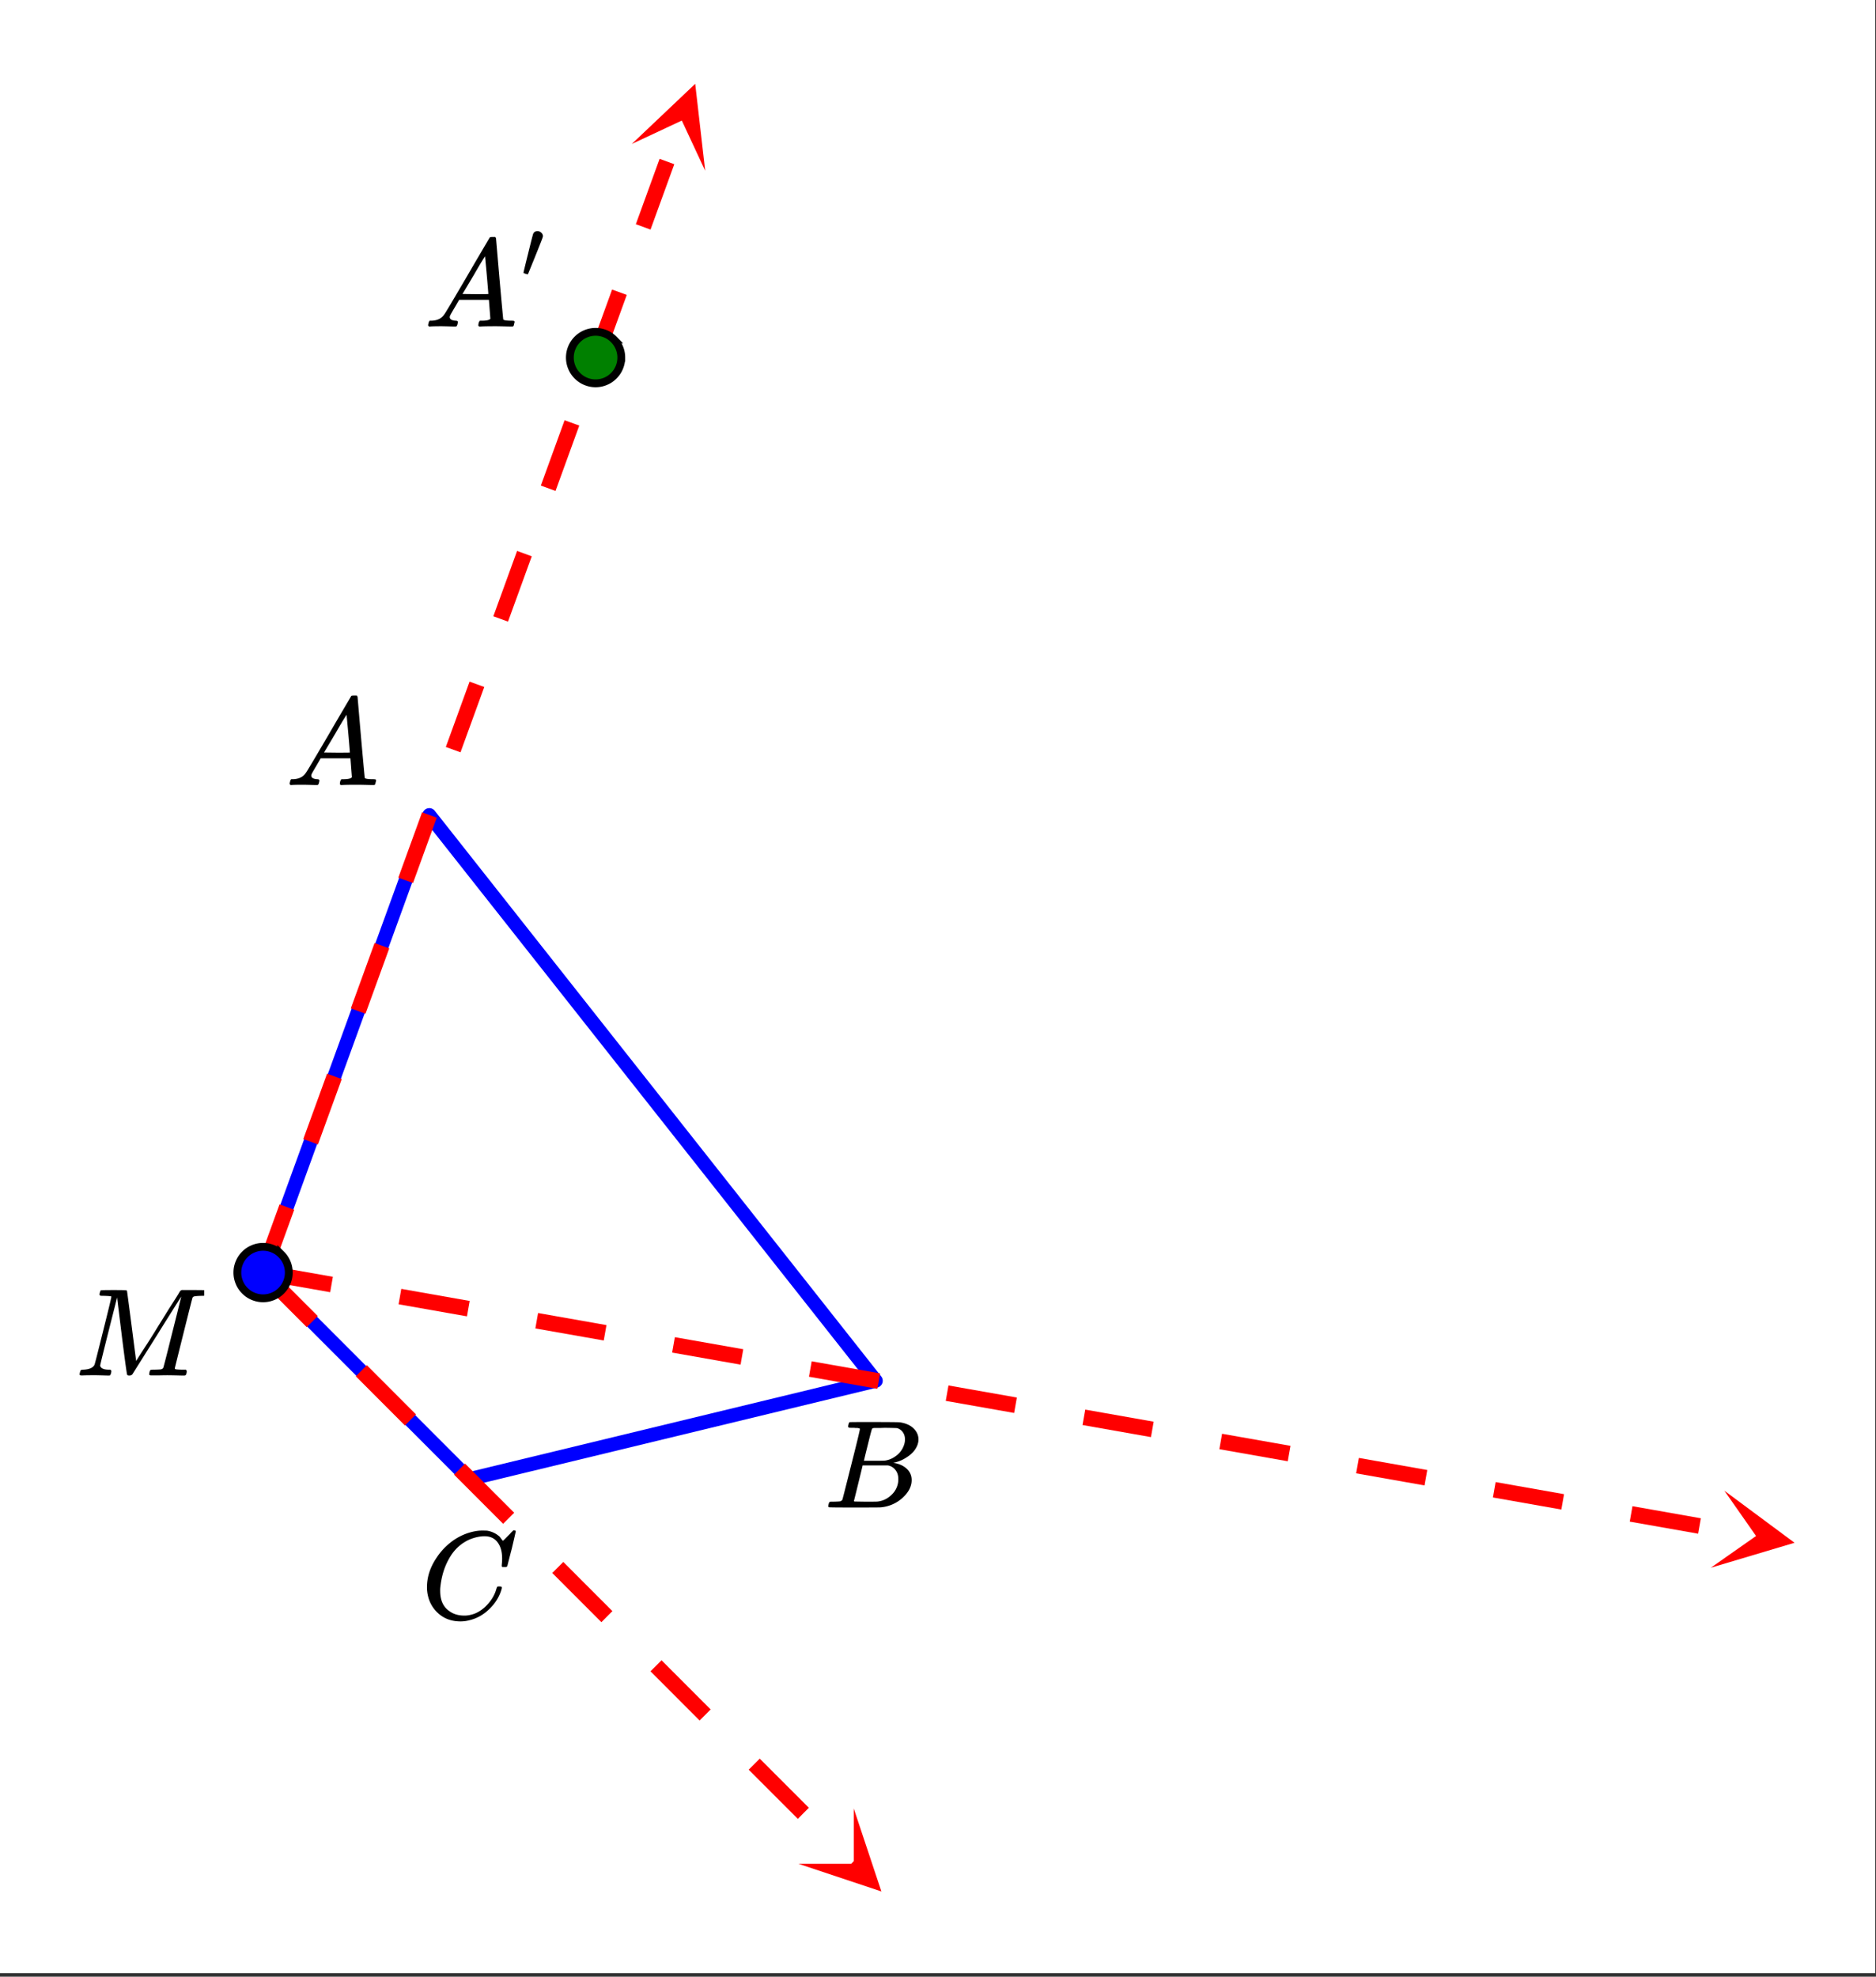 <svg xmlns="http://www.w3.org/2000/svg" xmlns:xlink="http://www.w3.org/1999/xlink" width="269.44" height="283.84" viewBox="0 0 202.08 212.88"><rect x="0" y="0" width="202.08" height="212.88" fill="#333333" stroke="none"/><defs><clipPath id="b"><path d="M68 9h8v10h-8zm0 0"/></clipPath><clipPath id="h"><path d="M8 138h14v11H8zm0 0"/></clipPath><clipPath id="g"><path d="M185.746 160.54l18.649 3.288-3.29 18.672-18.648-3.293zm0 0"/></clipPath><clipPath id="f"><path d="M184 160h10v9h-10zm0 0"/></clipPath><clipPath id="e"><path d="M91.965 194.762l13.39 13.406-13.39 13.406-13.39-13.406zm0 0"/></clipPath><clipPath id="a"><path d="M0 0h202v212.473H0zm0 0"/></clipPath><clipPath id="d"><path d="M86 194h9v10h-9zm0 0"/></clipPath><clipPath id="c"><path d="M68.055 15.504L74.53-2.31l17.793 6.48-6.476 17.817zm0 0"/></clipPath><symbol overflow="visible" id="j"><path d="M.563 0C.5-.063.469-.11.469-.14c0-.04.015-.118.047-.235.03-.113.054-.18.078-.203L.64-.625h.187c.633-.02 1.094-.242 1.375-.672.063-.05.879-1.422 2.453-4.11a642.833 642.833 0 012.39-4.077c.04-.082.083-.13.126-.141.039-.008.14-.016.297-.016h.234c.05.086.078.125.078.125l.375 4.36c.258 2.898.395 4.36.406 4.39.051.094.344.141.876.141.101 0 .175.008.218.016.04 0 .07.011.094.03.02.024.031.056.031.095a.983.983 0 01-.047.187c-.023.137-.046.219-.078.25-.023.031-.078.047-.172.047-.168 0-.437-.004-.812-.016-.367-.007-.664-.015-.89-.015-.845 0-1.4.011-1.657.031h-.156a.365.365 0 01-.094-.11c0-.019.008-.1.031-.25A.986.986 0 016-.577l.047-.047h.266c.488-.008.773-.082.859-.219l-.156-2.031H3.812l-.453.781c-.324.543-.492.836-.5.875a.404.404 0 00-.062.203c0 .23.207.36.625.391.164 0 .25.047.25.14a.915.915 0 01-.031.188.754.754 0 01-.094.25C3.523-.016 3.469 0 3.375 0c-.148 0-.387-.004-.719-.016-.336-.007-.586-.015-.75-.015C1.258-.031.848-.02.672 0zm6.39-3.5c0-.102-.058-.805-.172-2.11-.117-1.3-.18-1.952-.187-1.952l-.36.578c-.148.242-.43.718-.843 1.437L4.17-3.5l1.391.016c.926 0 1.391-.004 1.391-.016zm0 0"/></symbol><symbol overflow="visible" id="m"><path d="M1.781-5.031c.157 0 .29.058.407.172a.485.485 0 01.171.359.547.547 0 01-.03.14c0 .044-.263.712-.782 2C1.023-1.065.757-.413.75-.405c-.012.011-.027.015-.047.015A.734.734 0 01.5-.437C.344-.488.266-.523.266-.547c0-.039.164-.734.5-2.078.332-1.352.515-2.063.546-2.125.083-.188.239-.281.47-.281zm0 0"/></symbol><symbol overflow="visible" id="l"><path d="M3.875-8.453c0-.008-.008-.02-.016-.031 0-.02-.011-.032-.03-.032-.024-.007-.044-.015-.063-.015a.156.156 0 00-.079-.016.392.392 0 00-.093-.015h-.219a.516.516 0 00-.125-.016h-.14c-.22 0-.352-.004-.391-.016a.126.126 0 01-.094-.078c-.023-.031-.016-.113.016-.25.039-.156.082-.242.125-.265.007-.008.593-.016 1.75-.016 2.32 0 3.546.012 3.671.031.626.094 1.11.309 1.454.64.363.345.546.747.546 1.204 0 .312-.09.621-.265.922-.2.355-.516.68-.953.968-.43.293-.883.493-1.36.594l-.14.032c.593.085 1.07.292 1.437.625.364.335.547.746.547 1.234 0 .648-.297 1.258-.89 1.828a3.969 3.969 0 01-2.47 1.11C6.032-.005 5.087 0 3.267 0 1.46 0 .55-.008.53-.031.488-.051.47-.086.47-.141c0-.062.008-.125.031-.187.04-.164.086-.258.14-.281a.857.857 0 01.188-.016h.094c.238 0 .504-.008.797-.031a.41.41 0 00.265-.172c.02-.031.336-1.274.954-3.735.624-2.457.937-3.753.937-3.89zm4.86 1.125c0-.3-.079-.563-.235-.781a1.131 1.131 0 00-.625-.438c-.063-.008-.477-.02-1.234-.031-.18 0-.368.008-.563.015H5.422c-.125.012-.203.043-.234.094-.032.031-.184.602-.454 1.703-.273 1.094-.414 1.672-.421 1.735h1.093c.719 0 1.133-.008 1.25-.032A2.493 2.493 0 007.688-5.5c.332-.227.585-.504.765-.828.188-.344.281-.676.281-1zm-.72 4.25c0-.395-.109-.723-.328-.985a1.279 1.279 0 00-.796-.468H4.17c0 .023-.077.351-.234.984L3.47-1.64l-.235.938c0 .043.051.062.157.062.113 0 .476.008 1.093.016.801 0 1.235-.004 1.297-.016.582-.062 1.098-.316 1.547-.765a2.279 2.279 0 00.688-1.672zm0 0"/></symbol><symbol overflow="visible" id="k"><path d="M8.766-6.484c0-.739-.168-1.32-.5-1.75-.325-.426-.79-.641-1.391-.641-.48 0-1 .11-1.563.328-.968.418-1.726 1.117-2.265 2.094-.5.875-.813 1.902-.938 3.078a2.994 2.994 0 00-.015.39c0 1.024.344 1.758 1.031 2.204.426.304.957.453 1.594.453.332 0 .703-.07 1.11-.219.53-.219 1.007-.57 1.437-1.062.437-.5.734-1.04.89-1.625.04-.114.07-.18.094-.204.02-.019.086-.03.203-.03.188 0 .281.038.281.109 0 .023-.007.07-.015.14-.219.805-.653 1.524-1.297 2.156C6.773-.425 6.047-.016 5.234.173a3.682 3.682 0 01-.937.125C3.367.297 2.594.03 1.969-.5A3.566 3.566 0 01.766-2.516a3.733 3.733 0 01-.094-.875c0-1.082.336-2.129 1.015-3.14a6.898 6.898 0 011.485-1.64A6.098 6.098 0 015.14-9.235c.53-.164 1.015-.25 1.453-.25.32 0 .515.007.578.015.531.094.984.32 1.36.672.007.024.038.07.093.14.063.075.11.137.14.188.04.055.067.078.079.078.031 0 .156-.113.375-.343l.187-.188.219-.219c.07-.082.117-.132.14-.156L9.97-9.5h.078c.125 0 .187.031.187.094 0 .043-.14.656-.421 1.844a166.04 166.04 0 00-.485 1.89.239.239 0 01-.078.094.858.858 0 01-.234.016h-.22a.671.671 0 01-.077-.079c0-.02.004-.101.015-.25.02-.175.032-.375.032-.593zm0 0"/></symbol><symbol overflow="visible" id="i"><path d="M3.594 0c-.125 0-.344-.004-.656-.016-.305-.007-.579-.015-.829-.015-.648 0-1.043.008-1.187.015C.703-.004.578-.008.547-.03.492-.04.469-.078.469-.141c0-.02.015-.086.047-.203A.817.817 0 01.578-.53c.02-.063.117-.094.297-.094.645-.031 1.047-.207 1.203-.531.031-.051.336-1.254.922-3.61.594-2.363.89-3.597.89-3.703 0-.039-.011-.062-.03-.062h-.032c-.094-.02-.328-.035-.703-.047-.23 0-.367-.004-.406-.016a.183.183 0 01-.094-.094c-.012-.03-.008-.093.016-.187.05-.176.086-.273.109-.297.031-.02.492-.031 1.39-.031.708 0 1.114.008 1.22.015.113 0 .187.024.218.063.008.031.176 1.293.5 3.781.32 2.492.484 3.746.484 3.766 0 .012.051-.067.157-.234.101-.165.25-.395.437-.688.188-.29.399-.617.64-.984.24-.375.49-.77.75-1.188.259-.426.52-.848.782-1.266.258-.414.504-.812.735-1.187.238-.375.453-.707.64-1 .188-.29.332-.523.438-.703l.156-.266a.188.188 0 01.047-.031l.047-.047.078-.031h1.297c.863 0 1.312.012 1.343.031.032.031.047.07.047.11 0 .023-.015.09-.047.203a1.47 1.47 0 00-.03.203c-.044.054-.212.078-.5.078-.493.012-.774.043-.845.094a.53.53 0 00-.093.093c-.024.043-.344 1.313-.97 3.813-.624 2.5-.937 3.762-.937 3.781 0 .063.016.102.047.11.063.03.305.054.735.062h.421a.57.57 0 01.079.156.888.888 0 01-.094.406c-.043.043-.117.063-.219.063-.156 0-.422-.004-.797-.016-.375-.007-.71-.015-1-.015-.273 0-.59.008-.953.015h-.75c-.117 0-.187-.02-.219-.062C7.961-.11 7.97-.195 8-.344c.031-.133.063-.21.094-.234.039-.031.148-.047.328-.047.238 0 .504-.008.797-.031.133-.031.222-.086.265-.172.02-.031.192-.688.516-1.969.32-1.281.64-2.547.953-3.797.313-1.258.469-1.894.469-1.906a560.489 560.489 0 00-2.61 4.156L6.156-.125A.442.442 0 015.828 0c-.137 0-.215-.031-.234-.094-.032-.039-.211-1.32-.532-3.844-.312-2.53-.496-4.019-.546-4.468-1.22 4.804-1.829 7.25-1.829 7.344.063.292.383.437.97.437h.14c.05.055.082.102.094.14.007.032 0 .11-.032.235-.043.137-.078.215-.109.234A.602.602 0 013.594 0zm0 0"/></symbol></defs><g clip-path="url(#a)" fill="#fff"><path d="M0 0h202v212.473H0zm0 0"/><path d="M0 0h202v212.473H0zm0 0"/></g><path d="M67.584 212.672l58.54-14.14M126.124 198.532l-64.3-81.336M61.825 117.196l-23.94 65.777M37.885 182.973l29.699 29.7" transform="scale(.748 .749)" fill="#d55e00" stroke-width="2" stroke-linecap="round" stroke="#00f"/><path d="M27.55 136.746l2.56-7.039 1.581.578-2.558 7.035m3.539-14.652l2.558-7.035 1.583.574-2.563 7.04m3.54-14.653l2.558-7.035 1.582.574-2.559 7.039m3.535-14.652l2.559-7.04 1.582.579-2.559 7.039m3.535-14.653l2.559-7.039 1.582.578-2.559 7.036m3.536-14.649l2.558-7.039 1.582.578-2.558 7.035m3.535-14.652l2.558-7.035 1.582.574-2.558 7.04m3.535-14.653l2.559-7.035 1.582.574-2.559 7.039m3.535-14.652l2.559-7.04 1.582.579-2.559 7.039" fill="red"/><g clip-path="url(#b)"><g clip-path="url(#c)"><path d="M68.055 15.504l6.832-6.477 1.074 9.36-2.516-5.403zm0 0" fill="red"/></g></g><path d="M28.938 136.438l5.292 5.296-1.19 1.192-5.29-5.297m11.77 9.398l5.289 5.297-1.192 1.192-5.289-5.297m11.77 9.402l5.293 5.293-1.192 1.191-5.289-5.292m11.77 9.398l5.289 5.297-1.188 1.191-5.293-5.297m11.774 9.399l5.289 5.297-1.192 1.191-5.289-5.297m11.77 9.403l5.289 5.292-1.188 1.192-5.293-5.293m11.774 9.398l.2.2-1.192 1.191-.2-.2" fill="red"/><g clip-path="url(#d)"><g clip-path="url(#e)"><path d="M91.965 194.762l2.976 8.937-8.925-2.976h5.949zm0 0" fill="red"/></g></g><path d="M28.488 136.203l7.367 1.3-.289 1.661-7.37-1.3m15.03.94l7.368 1.301-.293 1.66-7.367-1.3m15.027.941l7.367 1.301-.293 1.656-7.367-1.297m15.027.942l7.368 1.297-.29 1.66-7.37-1.3m15.03.94l7.368 1.301-.293 1.66-7.367-1.3m15.027.941l7.367 1.3-.293 1.661-7.367-1.3m15.027.94l7.368 1.301-.29 1.66-7.37-1.3m15.03.941l7.368 1.3-.293 1.661-7.367-1.3m15.027.94l7.367 1.302-.293 1.66-7.367-1.301m15.027.941l7.368 1.301-.29 1.656-7.37-1.3m15.03.94l7.368 1.302-.293 1.66-7.367-1.3" fill="red"/><g clip-path="url(#f)"><g clip-path="url(#g)"><path d="M185.746 160.54l7.559 5.608-9.02 2.688 4.875-3.418zm0 0" fill="red"/></g></g><path d="M41.587 182.973a3.674 3.674 0 01-1.086 2.618c-.345.35-.747.616-1.2.804a3.663 3.663 0 01-1.416.281c-.49 0-.96-.094-1.415-.281a3.598 3.598 0 01-1.2-.804 3.594 3.594 0 01-.805-1.2 3.66 3.66 0 01-.282-1.418c0-.49.094-.96.282-1.414.188-.453.455-.855.804-1.2.345-.349.747-.615 1.201-.802a3.663 3.663 0 011.415-.282c.491 0 .96.094 1.415.282.454.187.856.453 1.201.803a3.674 3.674 0 011.086 2.613zm0 0" transform="scale(.748 .749)" fill="#00f" stroke-width="1.125" stroke="#000"/><path d="M89.47 51.418a3.674 3.674 0 01-1.086 2.613c-.344.35-.746.616-1.2.803a3.663 3.663 0 01-1.415.282c-.49 0-.96-.094-1.415-.282a3.598 3.598 0 01-1.2-.803 3.594 3.594 0 01-.805-1.2 3.653 3.653 0 01-.282-1.413c0-.495.094-.965.282-1.419.188-.453.454-.855.804-1.2.345-.349.747-.615 1.201-.803a3.663 3.663 0 011.415-.281c.49 0 .96.094 1.415.281.454.188.856.454 1.2.804a3.674 3.674 0 011.087 2.618zm0 0" transform="scale(.748 .749)" fill="green" stroke-width="1.125" stroke="#000"/><g clip-path="url(#h)"><use xlink:href="#i" x="8.101" y="148.133"/></g><use xlink:href="#j" x="30.733" y="84.541"/><use xlink:href="#k" x="45.321" y="174.319"/><use xlink:href="#l" x="88.749" y="162.348"/><use xlink:href="#j" x="45.649" y="35.163"/><use xlink:href="#m" x="56.123" y="29.926"/></svg>